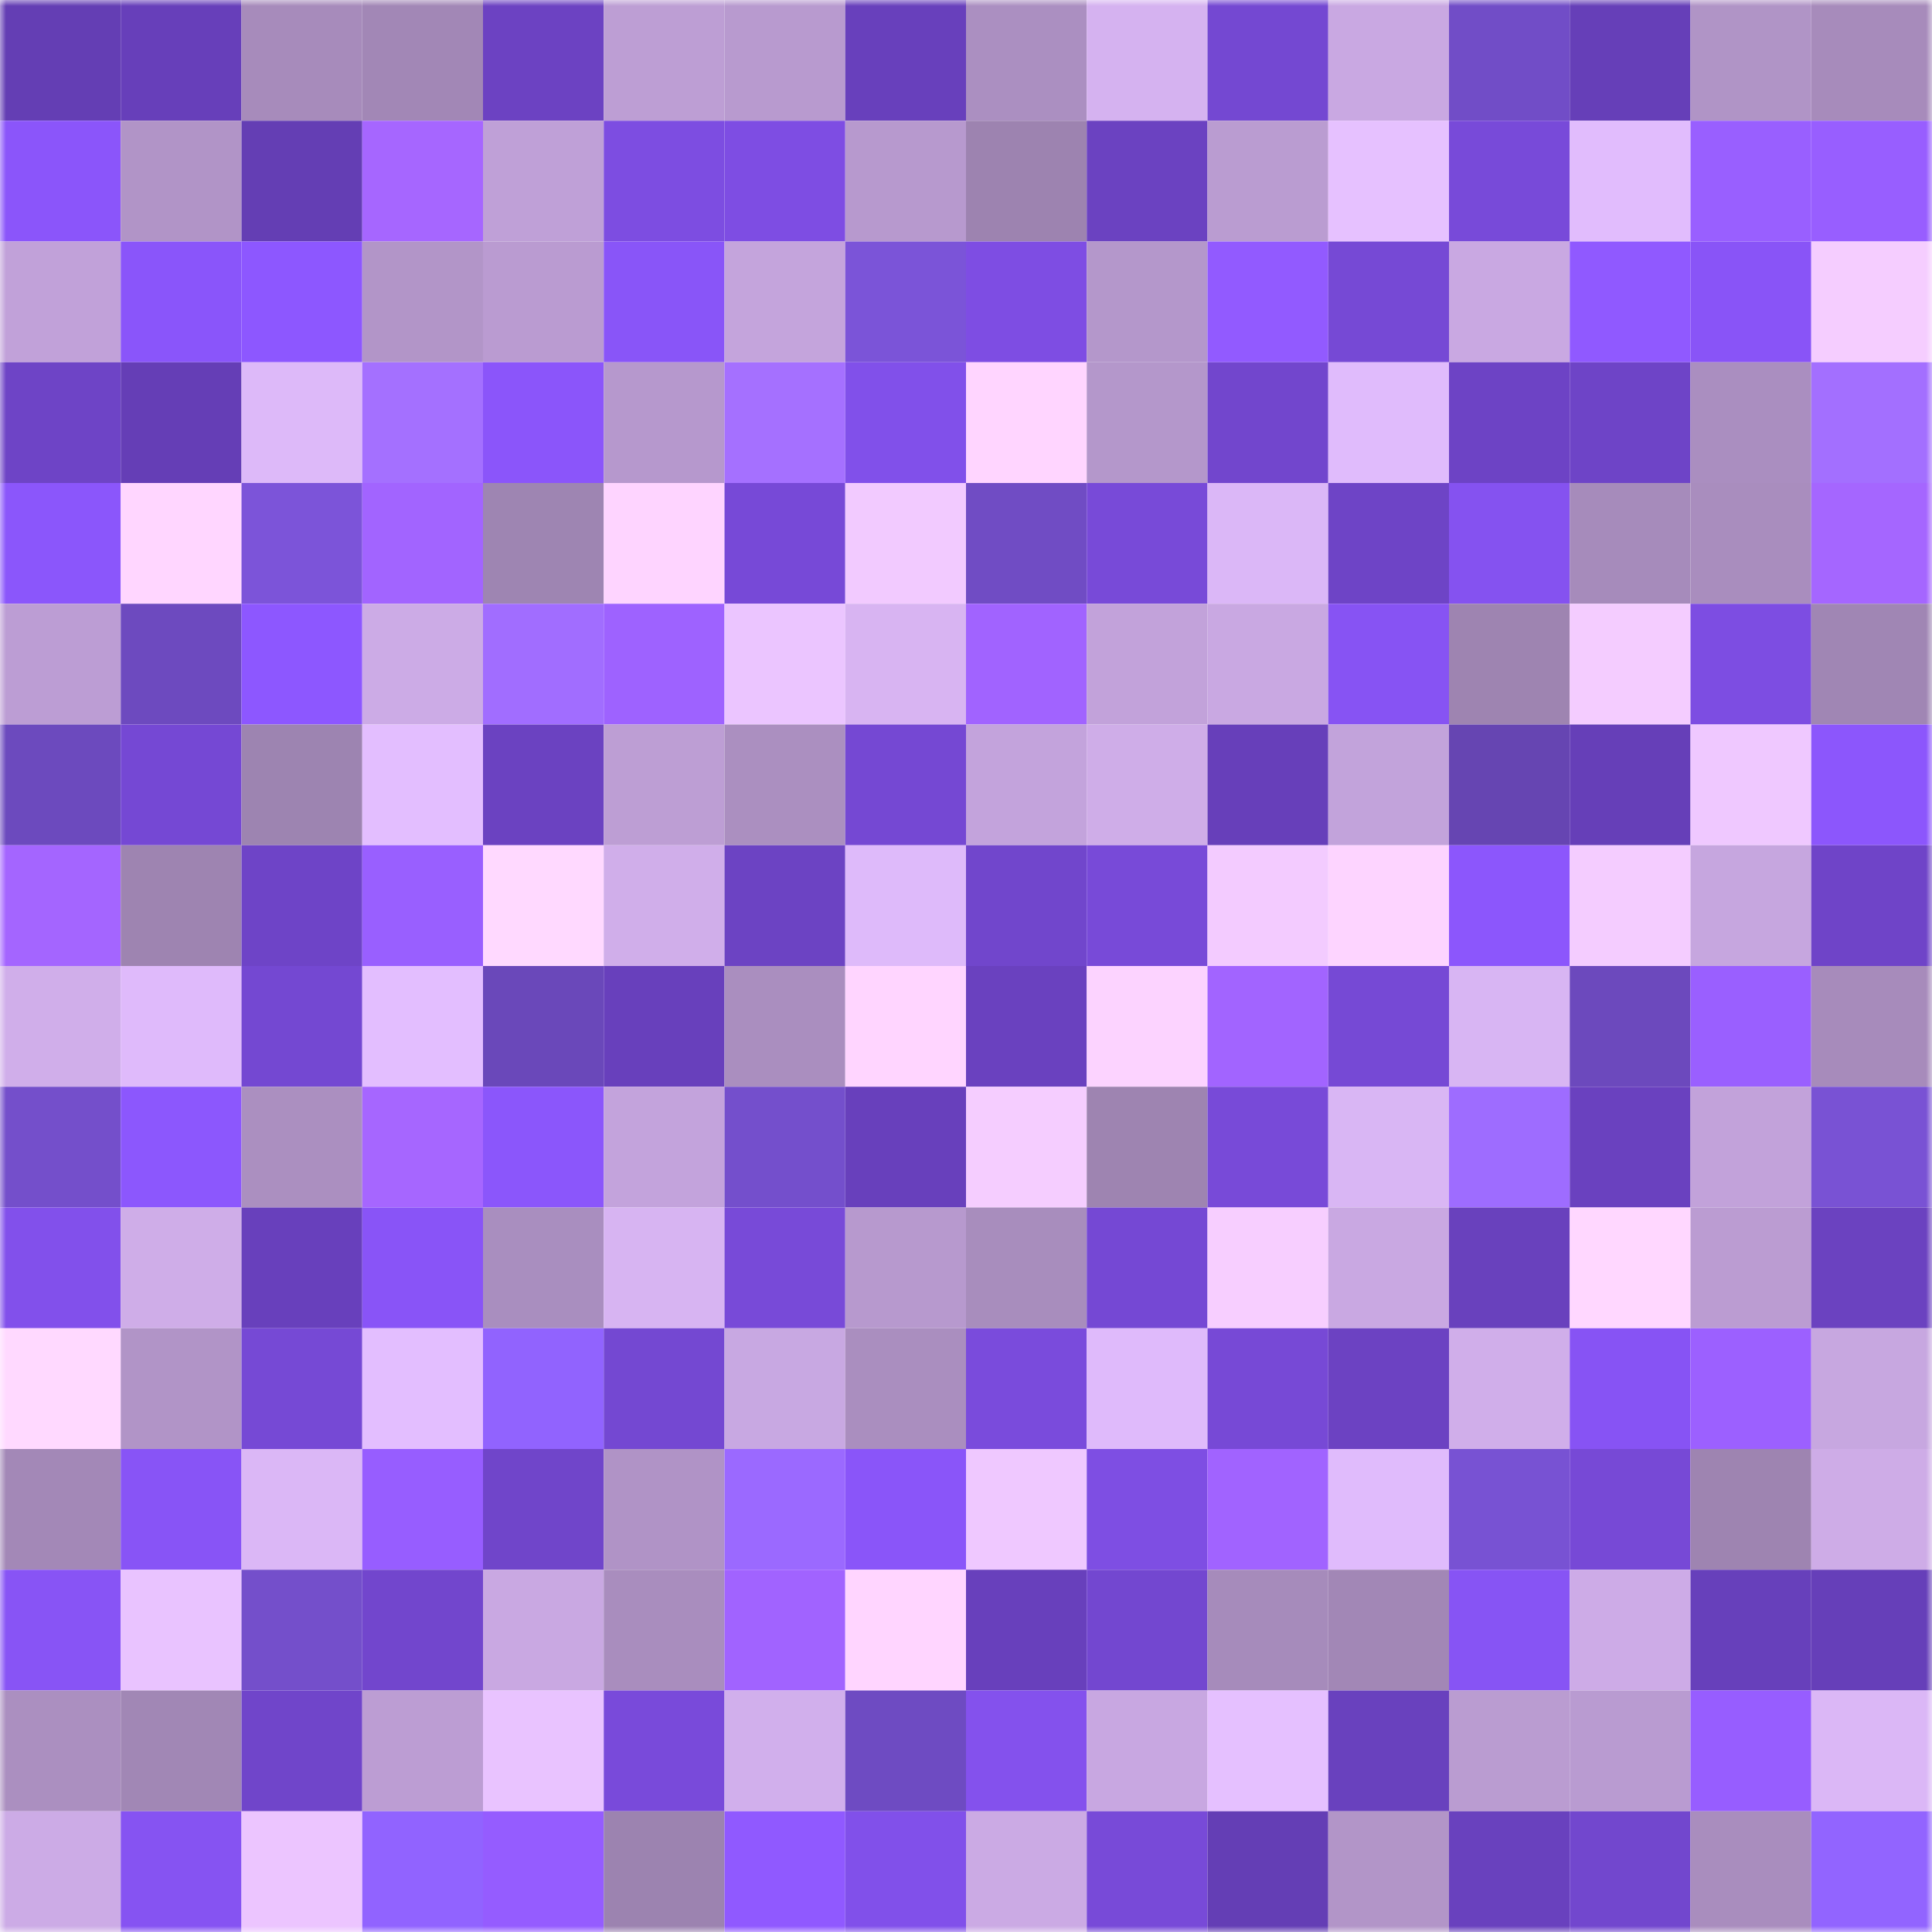<svg viewBox="0 0 160 160" fill="none" role="img" xmlns="http://www.w3.org/2000/svg" width="240" height="240" name="linea%2Cleragold.linea.eth"><title>linea,leragold.linea.eth</title><mask id="244346897" mask-type="alpha" maskUnits="userSpaceOnUse" x="0" y="0" width="160" height="160"><rect width="160" height="160" fill="#FFFFFF"></rect></mask><g mask="url(#244346897)"><rect x="0" y="0" width="10" height="10" fill="#643eb4"></rect><rect x="10" y="0" width="10" height="10" fill="#673fba"></rect><rect x="20" y="0" width="10" height="10" fill="#a78bbb"></rect><rect x="30" y="0" width="10" height="10" fill="#a287b6"></rect><rect x="40" y="0" width="10" height="10" fill="#6c42c2"></rect><rect x="50" y="0" width="10" height="10" fill="#bd9ed4"></rect><rect x="60" y="0" width="10" height="10" fill="#b89acf"></rect><rect x="70" y="0" width="10" height="10" fill="#6840bc"></rect><rect x="80" y="0" width="10" height="10" fill="#ab8fc1"></rect><rect x="90" y="0" width="10" height="10" fill="#d5b2f0"></rect><rect x="100" y="0" width="10" height="10" fill="#7448d2"></rect><rect x="110" y="0" width="10" height="10" fill="#c9a8e2"></rect><rect x="120" y="0" width="10" height="10" fill="#714dc7"></rect><rect x="130" y="0" width="10" height="10" fill="#663fb8"></rect><rect x="140" y="0" width="10" height="10" fill="#b094c6"></rect><rect x="150" y="0" width="10" height="10" fill="#a78bbb"></rect><rect x="0" y="10" width="10" height="10" fill="#8b55fa"></rect><rect x="10" y="10" width="10" height="10" fill="#b194c7"></rect><rect x="20" y="10" width="10" height="10" fill="#643eb4"></rect><rect x="30" y="10" width="10" height="10" fill="#a666ff"></rect><rect x="40" y="10" width="10" height="10" fill="#bfa0d7"></rect><rect x="50" y="10" width="10" height="10" fill="#7d4de1"></rect><rect x="60" y="10" width="10" height="10" fill="#7e4de3"></rect><rect x="70" y="10" width="10" height="10" fill="#b799ce"></rect><rect x="80" y="10" width="10" height="10" fill="#9d83b0"></rect><rect x="90" y="10" width="10" height="10" fill="#6b42c1"></rect><rect x="100" y="10" width="10" height="10" fill="#ba9cd1"></rect><rect x="110" y="10" width="10" height="10" fill="#e6c1ff"></rect><rect x="120" y="10" width="10" height="10" fill="#784ad9"></rect><rect x="130" y="10" width="10" height="10" fill="#e1bcfd"></rect><rect x="140" y="10" width="10" height="10" fill="#995fff"></rect><rect x="150" y="10" width="10" height="10" fill="#985eff"></rect><rect x="0" y="20" width="10" height="10" fill="#c1a1d9"></rect><rect x="10" y="20" width="10" height="10" fill="#8a55fa"></rect><rect x="20" y="20" width="10" height="10" fill="#8d57ff"></rect><rect x="30" y="20" width="10" height="10" fill="#b295c8"></rect><rect x="40" y="20" width="10" height="10" fill="#ba9bd1"></rect><rect x="50" y="20" width="10" height="10" fill="#8955f8"></rect><rect x="60" y="20" width="10" height="10" fill="#c4a4dc"></rect><rect x="70" y="20" width="10" height="10" fill="#7b54d8"></rect><rect x="80" y="20" width="10" height="10" fill="#7e4de3"></rect><rect x="90" y="20" width="10" height="10" fill="#b497cb"></rect><rect x="100" y="20" width="10" height="10" fill="#925aff"></rect><rect x="110" y="20" width="10" height="10" fill="#7649d5"></rect><rect x="120" y="20" width="10" height="10" fill="#c9a8e2"></rect><rect x="130" y="20" width="10" height="10" fill="#9059ff"></rect><rect x="140" y="20" width="10" height="10" fill="#8954f7"></rect><rect x="150" y="20" width="10" height="10" fill="#f5cdff"></rect><rect x="0" y="30" width="10" height="10" fill="#6e44c6"></rect><rect x="10" y="30" width="10" height="10" fill="#653eb6"></rect><rect x="20" y="30" width="10" height="10" fill="#ddb9f9"></rect><rect x="30" y="30" width="10" height="10" fill="#a470ff"></rect><rect x="40" y="30" width="10" height="10" fill="#8b55fa"></rect><rect x="50" y="30" width="10" height="10" fill="#b698cd"></rect><rect x="60" y="30" width="10" height="10" fill="#a570ff"></rect><rect x="70" y="30" width="10" height="10" fill="#8150ea"></rect><rect x="80" y="30" width="10" height="10" fill="#ffd5ff"></rect><rect x="90" y="30" width="10" height="10" fill="#b497cb"></rect><rect x="100" y="30" width="10" height="10" fill="#7246cd"></rect><rect x="110" y="30" width="10" height="10" fill="#e0bbfc"></rect><rect x="120" y="30" width="10" height="10" fill="#6d43c5"></rect><rect x="130" y="30" width="10" height="10" fill="#6e44c7"></rect><rect x="140" y="30" width="10" height="10" fill="#aa8ec0"></rect><rect x="150" y="30" width="10" height="10" fill="#a36fff"></rect><rect x="0" y="40" width="10" height="10" fill="#8b56fb"></rect><rect x="10" y="40" width="10" height="10" fill="#ffd6ff"></rect><rect x="20" y="40" width="10" height="10" fill="#7c54d9"></rect><rect x="30" y="40" width="10" height="10" fill="#a264ff"></rect><rect x="40" y="40" width="10" height="10" fill="#9e85b2"></rect><rect x="50" y="40" width="10" height="10" fill="#fed4ff"></rect><rect x="60" y="40" width="10" height="10" fill="#7749d7"></rect><rect x="70" y="40" width="10" height="10" fill="#f2caff"></rect><rect x="80" y="40" width="10" height="10" fill="#704cc4"></rect><rect x="90" y="40" width="10" height="10" fill="#784ad8"></rect><rect x="100" y="40" width="10" height="10" fill="#dbb7f7"></rect><rect x="110" y="40" width="10" height="10" fill="#6e44c6"></rect><rect x="120" y="40" width="10" height="10" fill="#8552f0"></rect><rect x="130" y="40" width="10" height="10" fill="#a68bbb"></rect><rect x="140" y="40" width="10" height="10" fill="#a98dbe"></rect><rect x="150" y="40" width="10" height="10" fill="#a566ff"></rect><rect x="0" y="50" width="10" height="10" fill="#bc9dd4"></rect><rect x="10" y="50" width="10" height="10" fill="#6d4abf"></rect><rect x="20" y="50" width="10" height="10" fill="#8d57ff"></rect><rect x="30" y="50" width="10" height="10" fill="#ccabe6"></rect><rect x="40" y="50" width="10" height="10" fill="#a16dff"></rect><rect x="50" y="50" width="10" height="10" fill="#9e62ff"></rect><rect x="60" y="50" width="10" height="10" fill="#ebc5ff"></rect><rect x="70" y="50" width="10" height="10" fill="#d8b4f2"></rect><rect x="80" y="50" width="10" height="10" fill="#a163ff"></rect><rect x="90" y="50" width="10" height="10" fill="#c2a2da"></rect><rect x="100" y="50" width="10" height="10" fill="#c9a8e2"></rect><rect x="110" y="50" width="10" height="10" fill="#8753f3"></rect><rect x="120" y="50" width="10" height="10" fill="#9e84b1"></rect><rect x="130" y="50" width="10" height="10" fill="#f4ccff"></rect><rect x="140" y="50" width="10" height="10" fill="#7d4de2"></rect><rect x="150" y="50" width="10" height="10" fill="#a086b4"></rect><rect x="0" y="60" width="10" height="10" fill="#6c4abe"></rect><rect x="10" y="60" width="10" height="10" fill="#7548d4"></rect><rect x="20" y="60" width="10" height="10" fill="#9d84b1"></rect><rect x="30" y="60" width="10" height="10" fill="#e3beff"></rect><rect x="40" y="60" width="10" height="10" fill="#6b42c1"></rect><rect x="50" y="60" width="10" height="10" fill="#bd9ed4"></rect><rect x="60" y="60" width="10" height="10" fill="#ab8fc0"></rect><rect x="70" y="60" width="10" height="10" fill="#7548d3"></rect><rect x="80" y="60" width="10" height="10" fill="#c3a3dc"></rect><rect x="90" y="60" width="10" height="10" fill="#cfade8"></rect><rect x="100" y="60" width="10" height="10" fill="#673fba"></rect><rect x="110" y="60" width="10" height="10" fill="#c2a3db"></rect><rect x="120" y="60" width="10" height="10" fill="#6645b2"></rect><rect x="130" y="60" width="10" height="10" fill="#663fb8"></rect><rect x="140" y="60" width="10" height="10" fill="#efc8ff"></rect><rect x="150" y="60" width="10" height="10" fill="#8c56fc"></rect><rect x="0" y="70" width="10" height="10" fill="#a465ff"></rect><rect x="10" y="70" width="10" height="10" fill="#9e84b1"></rect><rect x="20" y="70" width="10" height="10" fill="#6e44c7"></rect><rect x="30" y="70" width="10" height="10" fill="#995fff"></rect><rect x="40" y="70" width="10" height="10" fill="#ffd9ff"></rect><rect x="50" y="70" width="10" height="10" fill="#d0aeea"></rect><rect x="60" y="70" width="10" height="10" fill="#6c43c3"></rect><rect x="70" y="70" width="10" height="10" fill="#debafa"></rect><rect x="80" y="70" width="10" height="10" fill="#7146cc"></rect><rect x="90" y="70" width="10" height="10" fill="#784ad8"></rect><rect x="100" y="70" width="10" height="10" fill="#f3cbff"></rect><rect x="110" y="70" width="10" height="10" fill="#fdd4ff"></rect><rect x="120" y="70" width="10" height="10" fill="#8c56fc"></rect><rect x="130" y="70" width="10" height="10" fill="#f4ccff"></rect><rect x="140" y="70" width="10" height="10" fill="#c6a6df"></rect><rect x="150" y="70" width="10" height="10" fill="#6f44c8"></rect><rect x="0" y="80" width="10" height="10" fill="#d0aeea"></rect><rect x="10" y="80" width="10" height="10" fill="#dfbafb"></rect><rect x="20" y="80" width="10" height="10" fill="#7448d2"></rect><rect x="30" y="80" width="10" height="10" fill="#e3beff"></rect><rect x="40" y="80" width="10" height="10" fill="#6a48ba"></rect><rect x="50" y="80" width="10" height="10" fill="#6840bc"></rect><rect x="60" y="80" width="10" height="10" fill="#aa8ebf"></rect><rect x="70" y="80" width="10" height="10" fill="#ffd5ff"></rect><rect x="80" y="80" width="10" height="10" fill="#6a41bf"></rect><rect x="90" y="80" width="10" height="10" fill="#fcd3ff"></rect><rect x="100" y="80" width="10" height="10" fill="#a264ff"></rect><rect x="110" y="80" width="10" height="10" fill="#7649d5"></rect><rect x="120" y="80" width="10" height="10" fill="#d8b5f3"></rect><rect x="130" y="80" width="10" height="10" fill="#6c49bd"></rect><rect x="140" y="80" width="10" height="10" fill="#9a5fff"></rect><rect x="150" y="80" width="10" height="10" fill="#a78bbb"></rect><rect x="0" y="90" width="10" height="10" fill="#744fcb"></rect><rect x="10" y="90" width="10" height="10" fill="#8c57fd"></rect><rect x="20" y="90" width="10" height="10" fill="#ab8fc0"></rect><rect x="30" y="90" width="10" height="10" fill="#a666ff"></rect><rect x="40" y="90" width="10" height="10" fill="#8b56fb"></rect><rect x="50" y="90" width="10" height="10" fill="#c3a3dc"></rect><rect x="60" y="90" width="10" height="10" fill="#744fcc"></rect><rect x="70" y="90" width="10" height="10" fill="#6840bc"></rect><rect x="80" y="90" width="10" height="10" fill="#f5cdff"></rect><rect x="90" y="90" width="10" height="10" fill="#9e84b1"></rect><rect x="100" y="90" width="10" height="10" fill="#784ad8"></rect><rect x="110" y="90" width="10" height="10" fill="#d9b6f4"></rect><rect x="120" y="90" width="10" height="10" fill="#9e6cff"></rect><rect x="130" y="90" width="10" height="10" fill="#6a41bf"></rect><rect x="140" y="90" width="10" height="10" fill="#c2a2da"></rect><rect x="150" y="90" width="10" height="10" fill="#7952d4"></rect><rect x="0" y="100" width="10" height="10" fill="#8250eb"></rect><rect x="10" y="100" width="10" height="10" fill="#cfade8"></rect><rect x="20" y="100" width="10" height="10" fill="#6840bc"></rect><rect x="30" y="100" width="10" height="10" fill="#8954f7"></rect><rect x="40" y="100" width="10" height="10" fill="#a98ebf"></rect><rect x="50" y="100" width="10" height="10" fill="#d7b4f2"></rect><rect x="60" y="100" width="10" height="10" fill="#784ad8"></rect><rect x="70" y="100" width="10" height="10" fill="#b799ce"></rect><rect x="80" y="100" width="10" height="10" fill="#a88dbd"></rect><rect x="90" y="100" width="10" height="10" fill="#7548d4"></rect><rect x="100" y="100" width="10" height="10" fill="#f7ceff"></rect><rect x="110" y="100" width="10" height="10" fill="#c9a8e2"></rect><rect x="120" y="100" width="10" height="10" fill="#6941bd"></rect><rect x="130" y="100" width="10" height="10" fill="#ffd7ff"></rect><rect x="140" y="100" width="10" height="10" fill="#bb9cd2"></rect><rect x="150" y="100" width="10" height="10" fill="#6b42c0"></rect><rect x="0" y="110" width="10" height="10" fill="#ffd9ff"></rect><rect x="10" y="110" width="10" height="10" fill="#b194c7"></rect><rect x="20" y="110" width="10" height="10" fill="#7649d5"></rect><rect x="30" y="110" width="10" height="10" fill="#e3beff"></rect><rect x="40" y="110" width="10" height="10" fill="#9163fe"></rect><rect x="50" y="110" width="10" height="10" fill="#7448d2"></rect><rect x="60" y="110" width="10" height="10" fill="#c8a8e2"></rect><rect x="70" y="110" width="10" height="10" fill="#aa8ebf"></rect><rect x="80" y="110" width="10" height="10" fill="#7a4bdc"></rect><rect x="90" y="110" width="10" height="10" fill="#dfbafb"></rect><rect x="100" y="110" width="10" height="10" fill="#7749d6"></rect><rect x="110" y="110" width="10" height="10" fill="#6c42c2"></rect><rect x="120" y="110" width="10" height="10" fill="#d0aeea"></rect><rect x="130" y="110" width="10" height="10" fill="#8753f4"></rect><rect x="140" y="110" width="10" height="10" fill="#9c60ff"></rect><rect x="150" y="110" width="10" height="10" fill="#c7a7e0"></rect><rect x="0" y="120" width="10" height="10" fill="#a388b7"></rect><rect x="10" y="120" width="10" height="10" fill="#8854f6"></rect><rect x="20" y="120" width="10" height="10" fill="#dbb7f6"></rect><rect x="30" y="120" width="10" height="10" fill="#975dff"></rect><rect x="40" y="120" width="10" height="10" fill="#7045ca"></rect><rect x="50" y="120" width="10" height="10" fill="#b093c6"></rect><rect x="60" y="120" width="10" height="10" fill="#9b69ff"></rect><rect x="70" y="120" width="10" height="10" fill="#8a55f9"></rect><rect x="80" y="120" width="10" height="10" fill="#efc8ff"></rect><rect x="90" y="120" width="10" height="10" fill="#7e4ee3"></rect><rect x="100" y="120" width="10" height="10" fill="#a163ff"></rect><rect x="110" y="120" width="10" height="10" fill="#e0bbfc"></rect><rect x="120" y="120" width="10" height="10" fill="#7852d3"></rect><rect x="130" y="120" width="10" height="10" fill="#7749d6"></rect><rect x="140" y="120" width="10" height="10" fill="#9e84b1"></rect><rect x="150" y="120" width="10" height="10" fill="#ceace7"></rect><rect x="0" y="130" width="10" height="10" fill="#8854f5"></rect><rect x="10" y="130" width="10" height="10" fill="#e9c3ff"></rect><rect x="20" y="130" width="10" height="10" fill="#744fcb"></rect><rect x="30" y="130" width="10" height="10" fill="#7246cd"></rect><rect x="40" y="130" width="10" height="10" fill="#c9a8e2"></rect><rect x="50" y="130" width="10" height="10" fill="#a98dbe"></rect><rect x="60" y="130" width="10" height="10" fill="#a163ff"></rect><rect x="70" y="130" width="10" height="10" fill="#ffd5ff"></rect><rect x="80" y="130" width="10" height="10" fill="#6840bc"></rect><rect x="90" y="130" width="10" height="10" fill="#7347d0"></rect><rect x="100" y="130" width="10" height="10" fill="#a68bbb"></rect><rect x="110" y="130" width="10" height="10" fill="#a287b6"></rect><rect x="120" y="130" width="10" height="10" fill="#8754f4"></rect><rect x="130" y="130" width="10" height="10" fill="#cdabe7"></rect><rect x="140" y="130" width="10" height="10" fill="#6740bb"></rect><rect x="150" y="130" width="10" height="10" fill="#663fb9"></rect><rect x="0" y="140" width="10" height="10" fill="#ab8fc0"></rect><rect x="10" y="140" width="10" height="10" fill="#a187b5"></rect><rect x="20" y="140" width="10" height="10" fill="#7045ca"></rect><rect x="30" y="140" width="10" height="10" fill="#bc9dd3"></rect><rect x="40" y="140" width="10" height="10" fill="#e9c3ff"></rect><rect x="50" y="140" width="10" height="10" fill="#794ada"></rect><rect x="60" y="140" width="10" height="10" fill="#d1afec"></rect><rect x="70" y="140" width="10" height="10" fill="#6e4bc2"></rect><rect x="80" y="140" width="10" height="10" fill="#8451ed"></rect><rect x="90" y="140" width="10" height="10" fill="#c8a7e1"></rect><rect x="100" y="140" width="10" height="10" fill="#e5c0ff"></rect><rect x="110" y="140" width="10" height="10" fill="#6941be"></rect><rect x="120" y="140" width="10" height="10" fill="#ba9cd1"></rect><rect x="130" y="140" width="10" height="10" fill="#b99bd1"></rect><rect x="140" y="140" width="10" height="10" fill="#975dff"></rect><rect x="150" y="140" width="10" height="10" fill="#dbb7f6"></rect><rect x="0" y="150" width="10" height="10" fill="#ccabe6"></rect><rect x="10" y="150" width="10" height="10" fill="#8653f2"></rect><rect x="20" y="150" width="10" height="10" fill="#ecc5ff"></rect><rect x="30" y="150" width="10" height="10" fill="#9163ff"></rect><rect x="40" y="150" width="10" height="10" fill="#955cff"></rect><rect x="50" y="150" width="10" height="10" fill="#9c83b0"></rect><rect x="60" y="150" width="10" height="10" fill="#9059ff"></rect><rect x="70" y="150" width="10" height="10" fill="#8150ea"></rect><rect x="80" y="150" width="10" height="10" fill="#cbaae4"></rect><rect x="90" y="150" width="10" height="10" fill="#784ad8"></rect><rect x="100" y="150" width="10" height="10" fill="#643eb5"></rect><rect x="110" y="150" width="10" height="10" fill="#b295c8"></rect><rect x="120" y="150" width="10" height="10" fill="#6941be"></rect><rect x="130" y="150" width="10" height="10" fill="#7247ce"></rect><rect x="140" y="150" width="10" height="10" fill="#a98dbe"></rect><rect x="150" y="150" width="10" height="10" fill="#9264ff"></rect></g></svg>